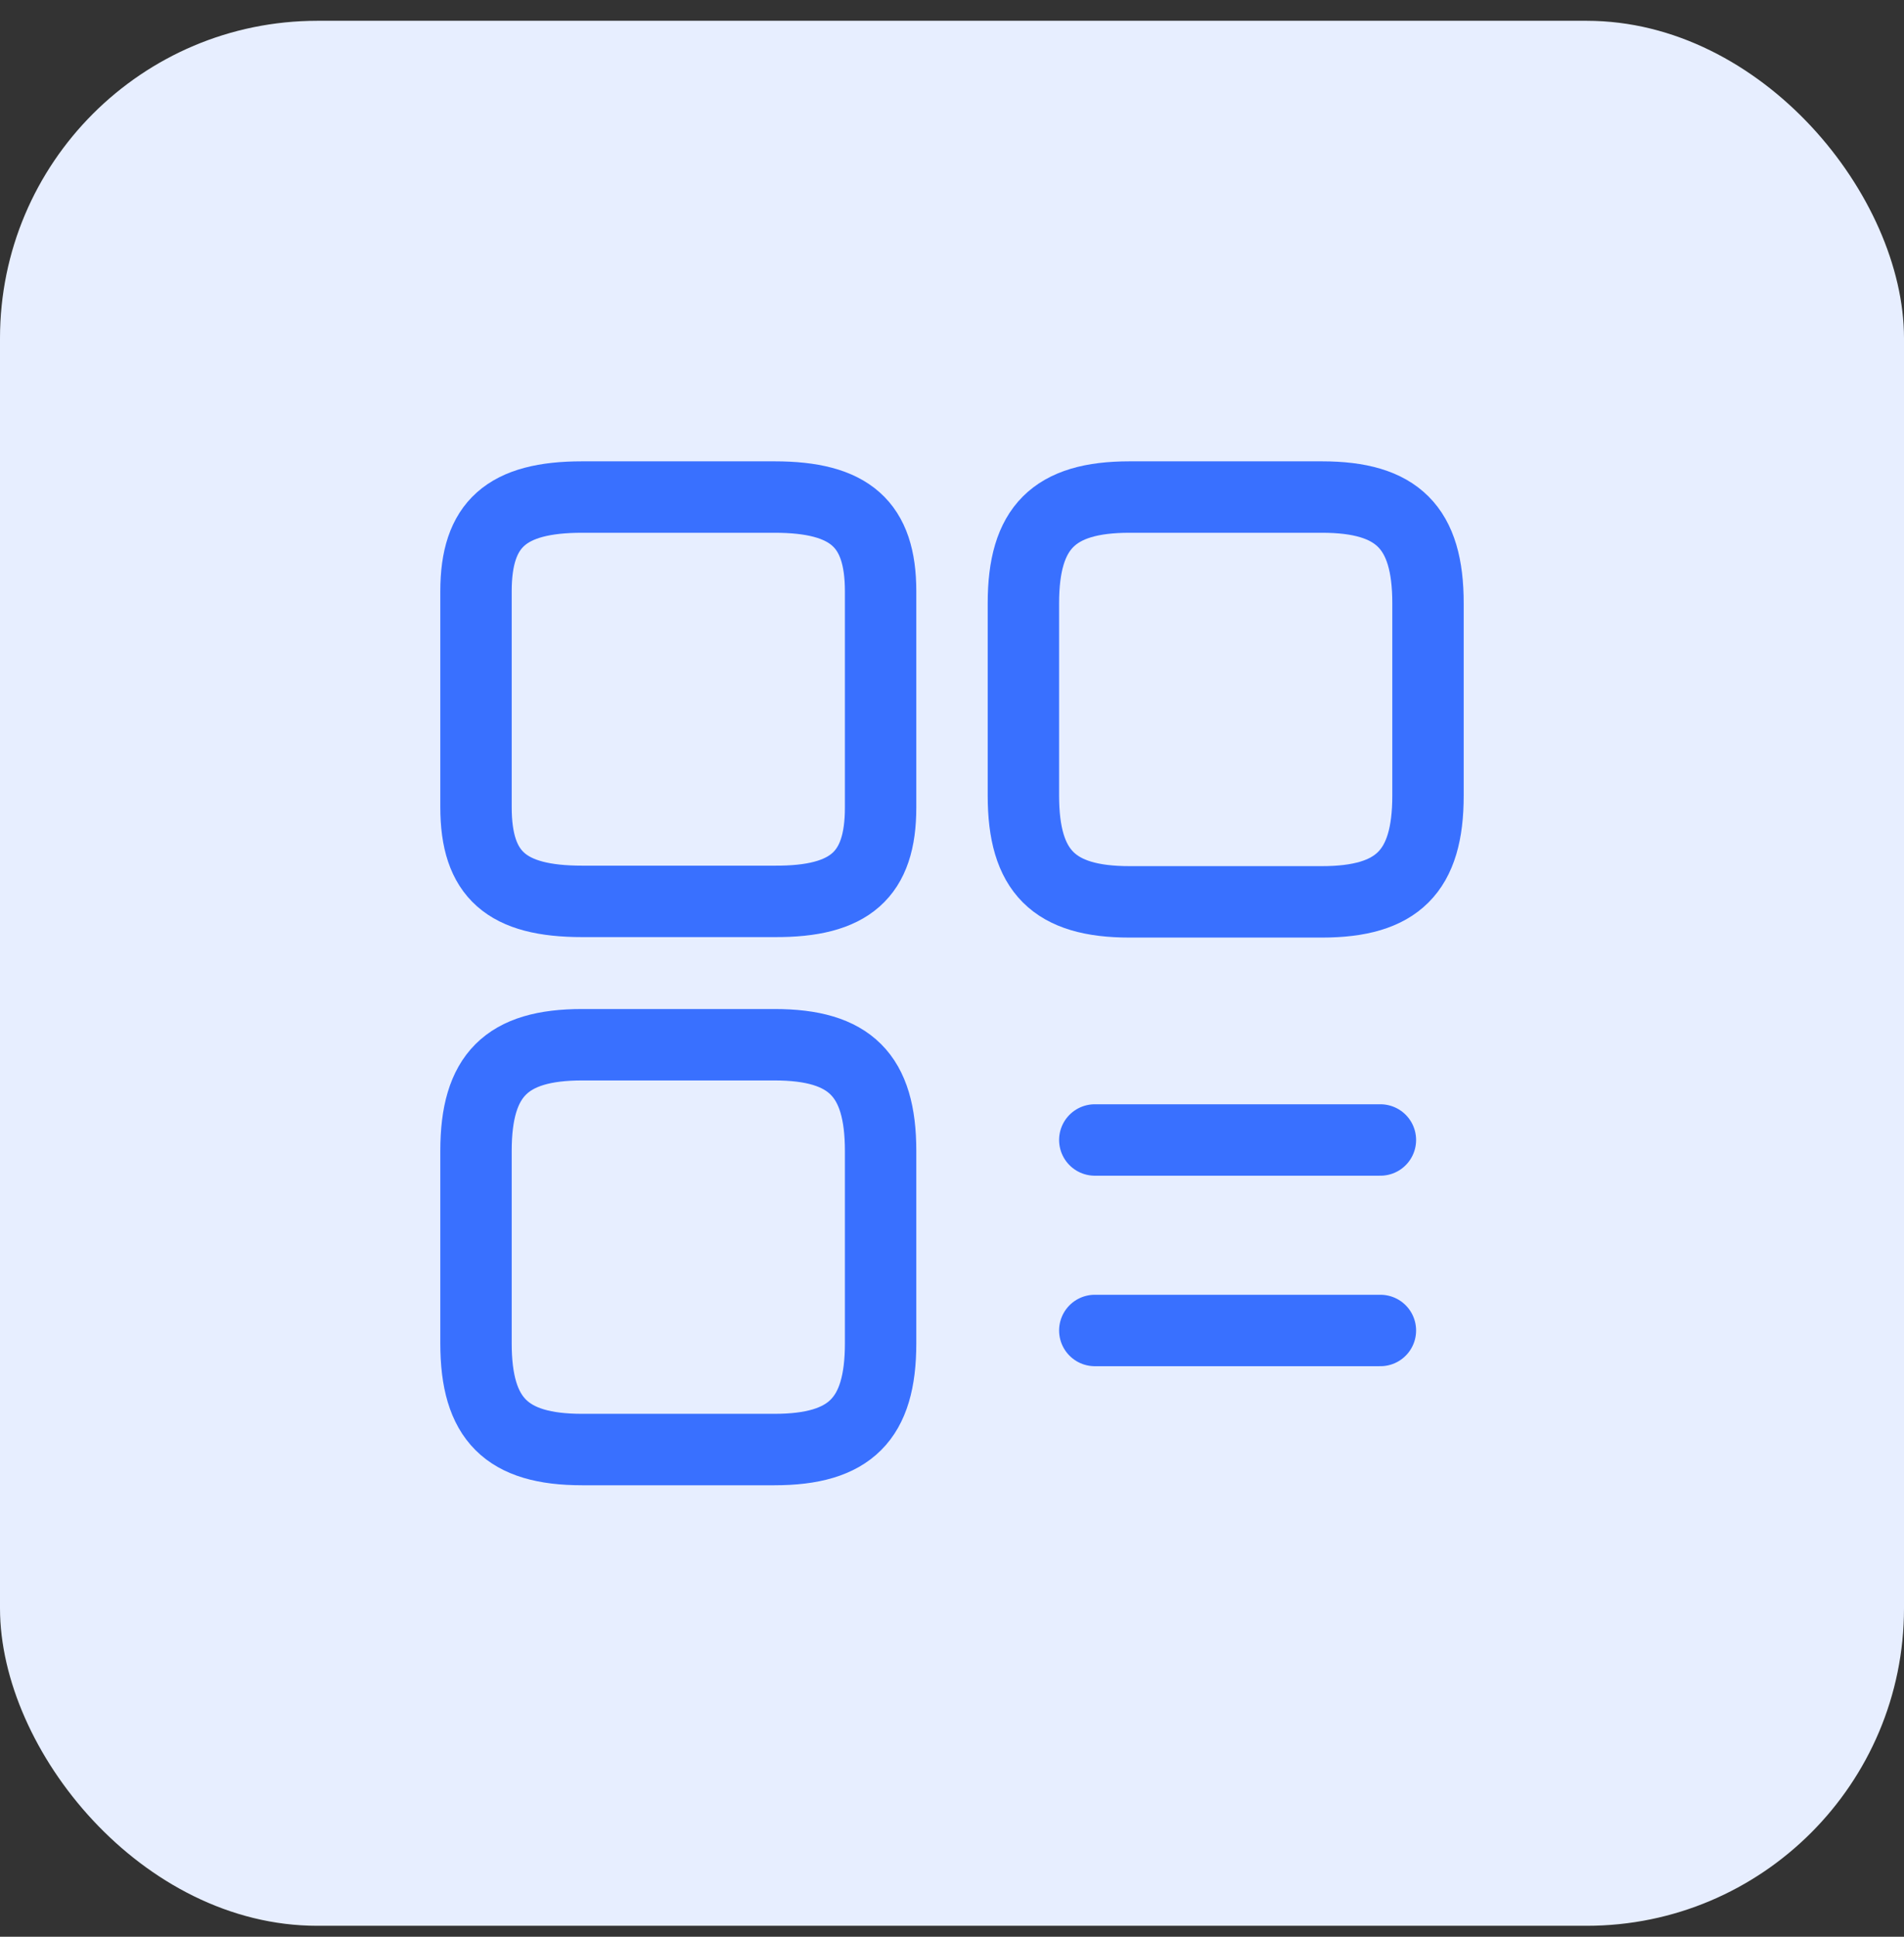 <svg width="60" height="61" viewBox="0 0 60 61" fill="none" xmlns="http://www.w3.org/2000/svg">
<rect x="0" y="0" width="60" height="61" fill="#333333" stroke="none"/>
<rect y="0.655" width="60" height="60" rx="10" fill="#E7EEFF"/>
<path d="M45 25.06V19C45 16.615 44.04 15.655 41.655 15.655H35.595C33.21 15.655 32.25 16.615 32.25 19V25.06C32.25 27.445 33.21 28.405 35.595 28.405H41.655C44.04 28.405 45 27.445 45 25.06Z" stroke="#3970FF" stroke-width="2.25" stroke-linecap="round" stroke-linejoin="round"/>
<path d="M27.75 25.435V18.625C27.75 16.51 26.79 15.655 24.405 15.655H18.345C15.96 15.655 15 16.51 15 18.625V25.42C15 27.55 15.96 28.39 18.345 28.39H24.405C26.79 28.405 27.75 27.55 27.75 25.435Z" stroke="#3970FF" stroke-width="2.25" stroke-linecap="round" stroke-linejoin="round"/>
<path d="M27.75 42.31V36.25C27.75 33.865 26.79 32.905 24.405 32.905H18.345C15.96 32.905 15 33.865 15 36.25V42.31C15 44.695 15.96 45.655 18.345 45.655H24.405C26.79 45.655 27.75 44.695 27.75 42.31Z" stroke="#3970FF" stroke-width="2.25" stroke-linecap="round" stroke-linejoin="round"/>
<path d="M34.5 35.905H43.5" stroke="#3970FF" stroke-width="2.25" stroke-linecap="round"/>
<path d="M34.5 41.905H43.5" stroke="#3970FF" stroke-width="2.25" stroke-linecap="round"/>
</svg>
